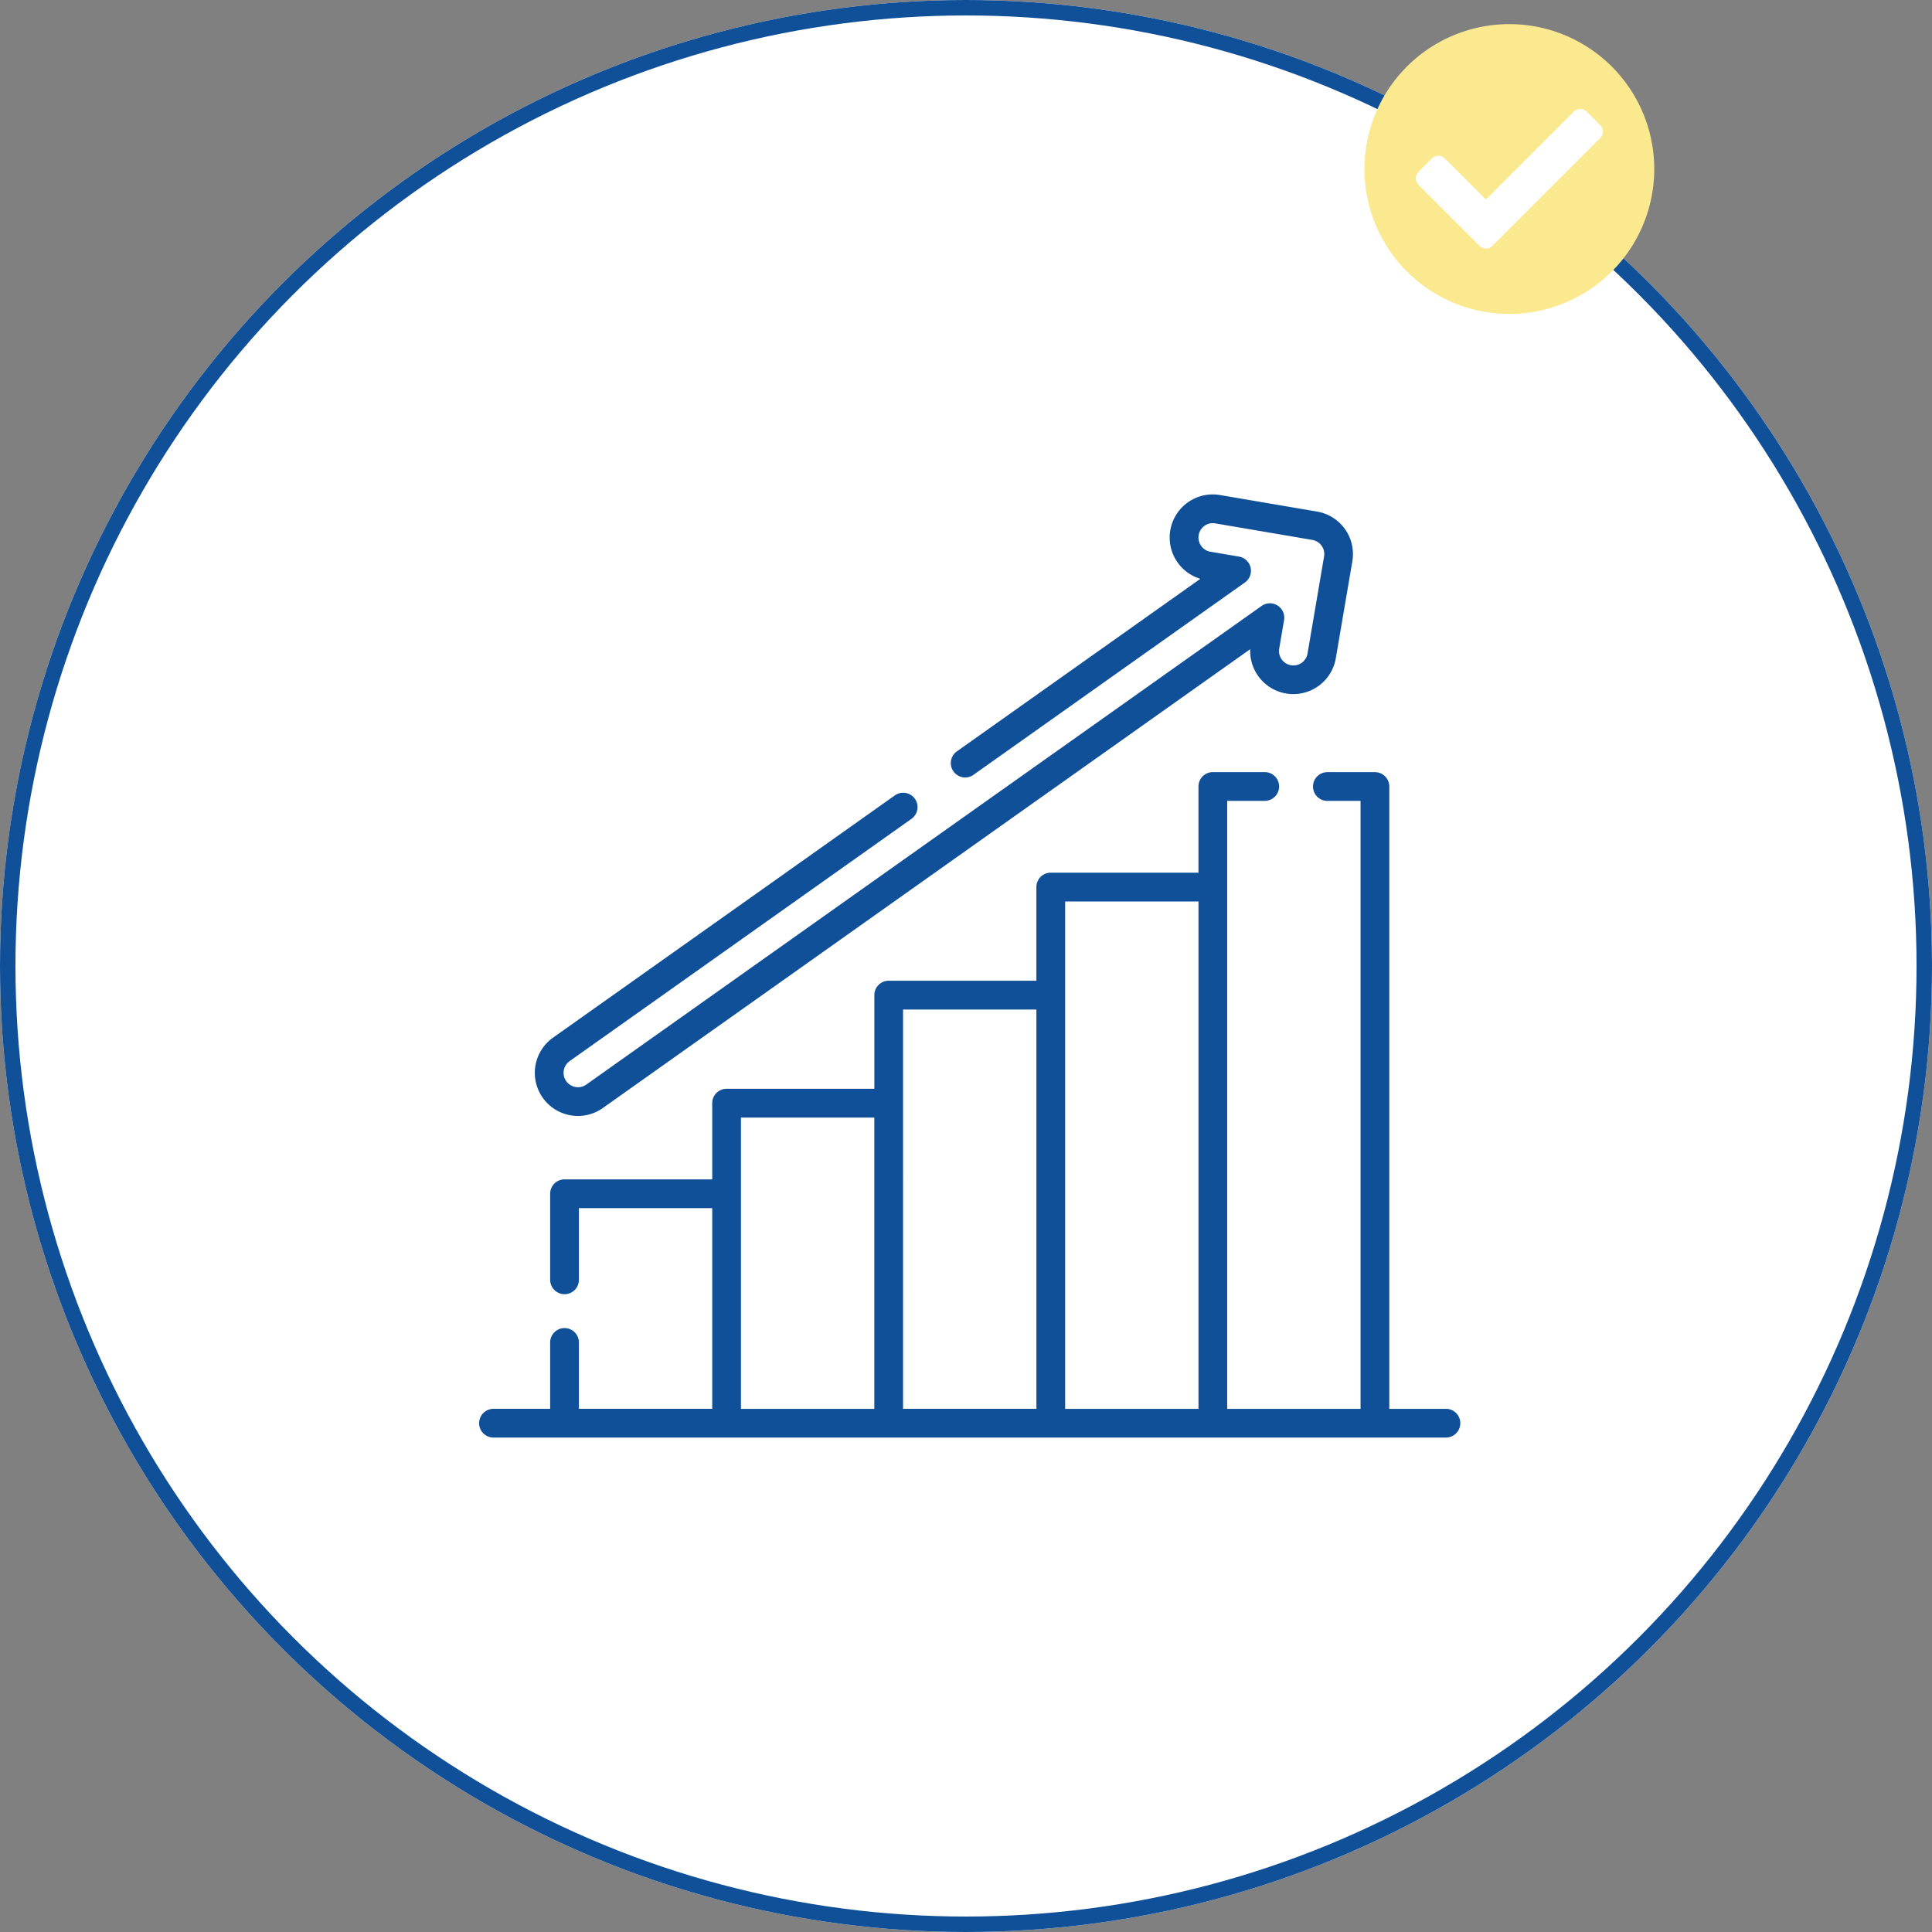 <svg xmlns="http://www.w3.org/2000/svg" width="125" height="125" viewBox="0 0 125 125">
  <rect x="0" y="0" width="125" height="125" fill="#808080" stroke="none"/>
  <g id="Group_20374" data-name="Group 20374" transform="translate(-800 -2510)">
    <g id="Ellipse_407" data-name="Ellipse 407" transform="translate(800 2510)" fill="#fff" stroke="#105099" stroke-width="1">
      <circle cx="62.5" cy="62.5" r="62.5" stroke="none"/>
      <circle cx="62.5" cy="62.5" r="62" fill="none"/>
    </g>
    <g id="Group_17747" data-name="Group 17747" transform="translate(888.28 2511.562)">
      <path id="Path_21817" data-name="Path 21817" d="M7.193,0c3.325-.018,7.232,2.209,7.218,4.468S11,13.753,7.674,13.771-.014,5.98,0,3.72,3.868.018,7.193,0Z" transform="matrix(0.999, 0.035, -0.035, 0.999, 2.356, 3.469)" fill="#fff"/>
      <path id="Icon_awesome-check-circle" data-name="Icon awesome-check-circle" d="M19.312,9.938A9.375,9.375,0,1,1,9.937.563a9.375,9.375,0,0,1,9.375,9.375ZM8.853,14.9l6.956-6.956a.6.6,0,0,0,0-.855l-.855-.855a.6.6,0,0,0-.855,0L8.425,11.908,5.777,9.259a.6.6,0,0,0-.855,0l-.855.855a.6.6,0,0,0,0,.855L8,14.9a.6.6,0,0,0,.855,0Z" transform="translate(-0.562 -0.563)" fill="#fbe98f"/>
    </g>
    <g id="bar-graph" transform="translate(831 2532.073)">
      <path id="Path_22204" data-name="Path 22204" d="M62.552,196.037H58.887V155.773a.93.93,0,0,0-.93-.93H54.881a.93.93,0,1,0,0,1.86h2.146v39.334H48.4V156.7h2.428a.93.93,0,1,0,0-1.86H47.471a.93.93,0,0,0-.93.93v5.577H36.984a.93.93,0,0,0-.93.93v6.061H26.5a.93.93,0,0,0-.93.93v6.061H16.011a.93.93,0,0,0-.93.93v4.932H5.525a.93.93,0,0,0-.93.93v5.568a.93.93,0,1,0,1.86,0v-4.638h8.626v12.983H6.455v-4.292a.93.93,0,1,0-1.86,0v4.293H.93a.93.93,0,0,0,0,1.86H62.552a.93.93,0,0,0,0-1.86ZM16.941,177.192h8.627v18.845H16.941Zm10.487-.93V170.2h8.627v25.836H27.427Zm10.487,19.775V163.21h8.627v32.827Z" transform="translate(0 -126.958)" fill="#105099"/>
      <path id="Path_22205" data-name="Path 22205" d="M31.865,50.127a2.766,2.766,0,0,0,1.611-.514L75.358,19.928a2.79,2.79,0,0,0,5.537.591l1.07-6.275a2.789,2.789,0,0,0-2.282-3.218l-6.275-1.07a2.79,2.79,0,0,0-1.277,5.421L56.4,26.525a.93.93,0,1,0,1.075,1.517L75.014,15.614a.93.93,0,0,0-.382-1.675l-1.848-.315a.932.932,0,0,1-.761-1.074A.93.93,0,0,1,73.1,11.79l6.275,1.07a.93.93,0,0,1,.761,1.072l-1.07,6.276a.925.925,0,0,1-.914.773.906.906,0,0,1-.158-.014.93.93,0,0,1-.761-1.072l.315-1.849a.93.93,0,0,0-1.454-.915L32.4,48.1a.931.931,0,0,1-1.295-.221.932.932,0,0,1,.222-1.3l22.1-15.663A.93.93,0,1,0,52.35,29.4l-22.1,15.663a2.789,2.789,0,0,0,1.614,5.066Z" transform="translate(-25.469)" fill="#105099"/>
    </g>
  </g>
</svg>
